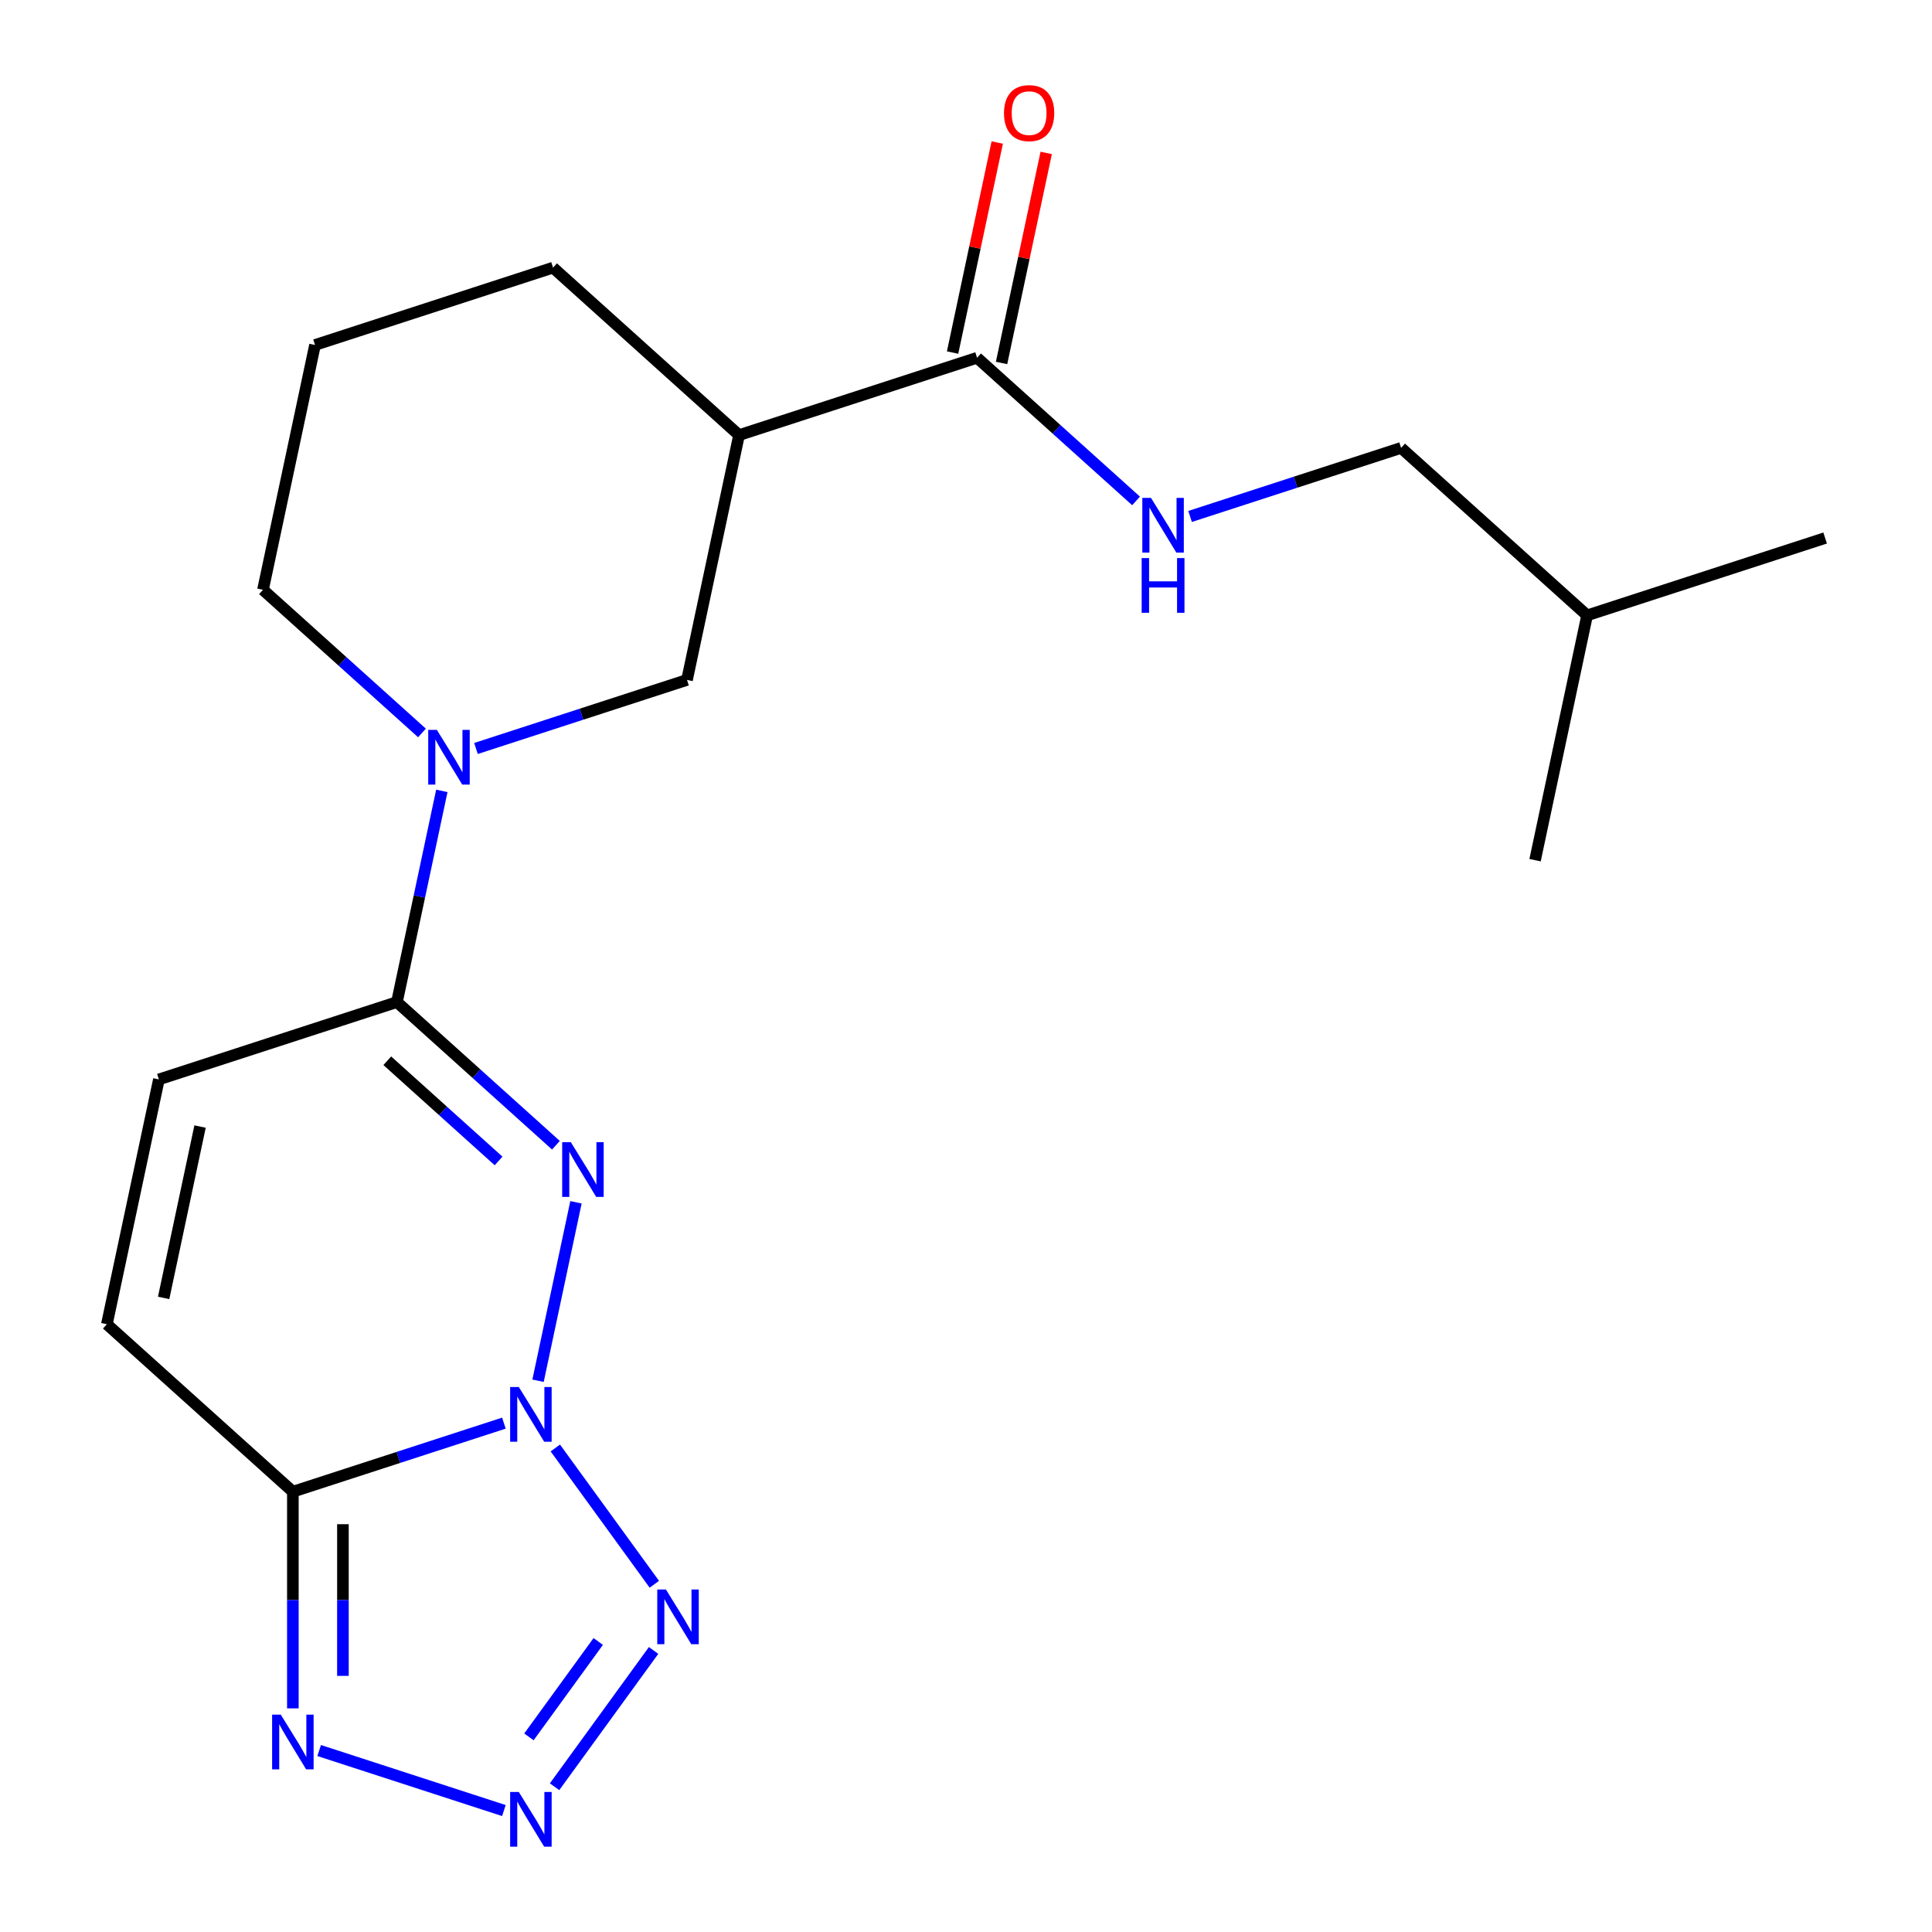 <?xml version='1.0' encoding='iso-8859-1'?>
<svg version='1.1' baseProfile='full'
              xmlns='http://www.w3.org/2000/svg'
                      xmlns:rdkit='http://www.rdkit.org/xml'
                      xmlns:xlink='http://www.w3.org/1999/xlink'
                  xml:space='preserve'
width='1000px' height='1000px' viewBox='0 0 1000 1000'>
<!-- END OF HEADER -->
<rect style='opacity:1.0;fill:#FFFFFF;stroke:none' width='1000' height='1000' x='0' y='0'> </rect>
<path class='bond-0' d='M 278.489,714.672 L 298.121,622.31' style='fill:none;fill-rule:evenodd;stroke:#0000FF;stroke-width:6px;stroke-linecap:butt;stroke-linejoin:miter;stroke-opacity:1' />
<path class='bond-1' d='M 260.812,736.613 L 206.199,754.358' style='fill:none;fill-rule:evenodd;stroke:#0000FF;stroke-width:6px;stroke-linecap:butt;stroke-linejoin:miter;stroke-opacity:1' />
<path class='bond-1' d='M 206.199,754.358 L 151.586,772.103' style='fill:none;fill-rule:evenodd;stroke:#000000;stroke-width:6px;stroke-linecap:butt;stroke-linejoin:miter;stroke-opacity:1' />
<path class='bond-2' d='M 287.432,749.47 L 338.686,820.015' style='fill:none;fill-rule:evenodd;stroke:#0000FF;stroke-width:6px;stroke-linecap:butt;stroke-linejoin:miter;stroke-opacity:1' />
<path class='bond-4' d='M 287.746,592.77 L 246.6,555.721' style='fill:none;fill-rule:evenodd;stroke:#0000FF;stroke-width:6px;stroke-linecap:butt;stroke-linejoin:miter;stroke-opacity:1' />
<path class='bond-4' d='M 246.6,555.721 L 205.454,518.673' style='fill:none;fill-rule:evenodd;stroke:#000000;stroke-width:6px;stroke-linecap:butt;stroke-linejoin:miter;stroke-opacity:1' />
<path class='bond-4' d='M 258.066,600.91 L 229.263,574.976' style='fill:none;fill-rule:evenodd;stroke:#0000FF;stroke-width:6px;stroke-linecap:butt;stroke-linejoin:miter;stroke-opacity:1' />
<path class='bond-4' d='M 229.263,574.976 L 200.461,549.042' style='fill:none;fill-rule:evenodd;stroke:#000000;stroke-width:6px;stroke-linecap:butt;stroke-linejoin:miter;stroke-opacity:1' />
<path class='bond-5' d='M 151.586,772.103 L 151.586,828.176' style='fill:none;fill-rule:evenodd;stroke:#000000;stroke-width:6px;stroke-linecap:butt;stroke-linejoin:miter;stroke-opacity:1' />
<path class='bond-5' d='M 151.586,828.176 L 151.586,884.25' style='fill:none;fill-rule:evenodd;stroke:#0000FF;stroke-width:6px;stroke-linecap:butt;stroke-linejoin:miter;stroke-opacity:1' />
<path class='bond-5' d='M 177.495,788.925 L 177.495,828.176' style='fill:none;fill-rule:evenodd;stroke:#000000;stroke-width:6px;stroke-linecap:butt;stroke-linejoin:miter;stroke-opacity:1' />
<path class='bond-5' d='M 177.495,828.176 L 177.495,867.428' style='fill:none;fill-rule:evenodd;stroke:#0000FF;stroke-width:6px;stroke-linecap:butt;stroke-linejoin:miter;stroke-opacity:1' />
<path class='bond-8' d='M 151.586,772.103 L 55.314,685.42' style='fill:none;fill-rule:evenodd;stroke:#000000;stroke-width:6px;stroke-linecap:butt;stroke-linejoin:miter;stroke-opacity:1' />
<path class='bond-3' d='M 338.295,854.274 L 287.041,924.819' style='fill:none;fill-rule:evenodd;stroke:#0000FF;stroke-width:6px;stroke-linecap:butt;stroke-linejoin:miter;stroke-opacity:1' />
<path class='bond-3' d='M 309.646,849.627 L 273.768,899.009' style='fill:none;fill-rule:evenodd;stroke:#0000FF;stroke-width:6px;stroke-linecap:butt;stroke-linejoin:miter;stroke-opacity:1' />
<path class='bond-21' d='M 260.812,937.139 L 165.197,906.071' style='fill:none;fill-rule:evenodd;stroke:#0000FF;stroke-width:6px;stroke-linecap:butt;stroke-linejoin:miter;stroke-opacity:1' />
<path class='bond-6' d='M 205.454,518.673 L 217.072,464.015' style='fill:none;fill-rule:evenodd;stroke:#000000;stroke-width:6px;stroke-linecap:butt;stroke-linejoin:miter;stroke-opacity:1' />
<path class='bond-6' d='M 217.072,464.015 L 228.69,409.357' style='fill:none;fill-rule:evenodd;stroke:#0000FF;stroke-width:6px;stroke-linecap:butt;stroke-linejoin:miter;stroke-opacity:1' />
<path class='bond-22' d='M 205.454,518.673 L 82.248,558.705' style='fill:none;fill-rule:evenodd;stroke:#000000;stroke-width:6px;stroke-linecap:butt;stroke-linejoin:miter;stroke-opacity:1' />
<path class='bond-11' d='M 246.366,387.416 L 300.98,369.671' style='fill:none;fill-rule:evenodd;stroke:#0000FF;stroke-width:6px;stroke-linecap:butt;stroke-linejoin:miter;stroke-opacity:1' />
<path class='bond-11' d='M 300.98,369.671 L 355.593,351.926' style='fill:none;fill-rule:evenodd;stroke:#000000;stroke-width:6px;stroke-linecap:butt;stroke-linejoin:miter;stroke-opacity:1' />
<path class='bond-15' d='M 218.409,379.372 L 177.263,342.324' style='fill:none;fill-rule:evenodd;stroke:#0000FF;stroke-width:6px;stroke-linecap:butt;stroke-linejoin:miter;stroke-opacity:1' />
<path class='bond-15' d='M 177.263,342.324 L 136.117,305.275' style='fill:none;fill-rule:evenodd;stroke:#000000;stroke-width:6px;stroke-linecap:butt;stroke-linejoin:miter;stroke-opacity:1' />
<path class='bond-7' d='M 382.527,225.212 L 355.593,351.926' style='fill:none;fill-rule:evenodd;stroke:#000000;stroke-width:6px;stroke-linecap:butt;stroke-linejoin:miter;stroke-opacity:1' />
<path class='bond-9' d='M 382.527,225.212 L 505.733,185.18' style='fill:none;fill-rule:evenodd;stroke:#000000;stroke-width:6px;stroke-linecap:butt;stroke-linejoin:miter;stroke-opacity:1' />
<path class='bond-23' d='M 382.527,225.212 L 286.256,138.529' style='fill:none;fill-rule:evenodd;stroke:#000000;stroke-width:6px;stroke-linecap:butt;stroke-linejoin:miter;stroke-opacity:1' />
<path class='bond-10' d='M 55.314,685.42 L 82.248,558.705' style='fill:none;fill-rule:evenodd;stroke:#000000;stroke-width:6px;stroke-linecap:butt;stroke-linejoin:miter;stroke-opacity:1' />
<path class='bond-10' d='M 84.697,671.799 L 103.551,583.099' style='fill:none;fill-rule:evenodd;stroke:#000000;stroke-width:6px;stroke-linecap:butt;stroke-linejoin:miter;stroke-opacity:1' />
<path class='bond-12' d='M 505.733,185.18 L 546.879,222.228' style='fill:none;fill-rule:evenodd;stroke:#000000;stroke-width:6px;stroke-linecap:butt;stroke-linejoin:miter;stroke-opacity:1' />
<path class='bond-12' d='M 546.879,222.228 L 588.025,259.276' style='fill:none;fill-rule:evenodd;stroke:#0000FF;stroke-width:6px;stroke-linecap:butt;stroke-linejoin:miter;stroke-opacity:1' />
<path class='bond-13' d='M 518.404,187.873 L 529.958,133.515' style='fill:none;fill-rule:evenodd;stroke:#000000;stroke-width:6px;stroke-linecap:butt;stroke-linejoin:miter;stroke-opacity:1' />
<path class='bond-13' d='M 529.958,133.515 L 541.512,79.157' style='fill:none;fill-rule:evenodd;stroke:#FF0000;stroke-width:6px;stroke-linecap:butt;stroke-linejoin:miter;stroke-opacity:1' />
<path class='bond-13' d='M 493.061,182.486 L 504.615,128.128' style='fill:none;fill-rule:evenodd;stroke:#000000;stroke-width:6px;stroke-linecap:butt;stroke-linejoin:miter;stroke-opacity:1' />
<path class='bond-13' d='M 504.615,128.128 L 516.169,73.77' style='fill:none;fill-rule:evenodd;stroke:#FF0000;stroke-width:6px;stroke-linecap:butt;stroke-linejoin:miter;stroke-opacity:1' />
<path class='bond-14' d='M 615.982,267.321 L 670.596,249.576' style='fill:none;fill-rule:evenodd;stroke:#0000FF;stroke-width:6px;stroke-linecap:butt;stroke-linejoin:miter;stroke-opacity:1' />
<path class='bond-14' d='M 670.596,249.576 L 725.209,231.831' style='fill:none;fill-rule:evenodd;stroke:#000000;stroke-width:6px;stroke-linecap:butt;stroke-linejoin:miter;stroke-opacity:1' />
<path class='bond-18' d='M 725.209,231.831 L 821.48,318.514' style='fill:none;fill-rule:evenodd;stroke:#000000;stroke-width:6px;stroke-linecap:butt;stroke-linejoin:miter;stroke-opacity:1' />
<path class='bond-17' d='M 136.117,305.275 L 163.051,178.56' style='fill:none;fill-rule:evenodd;stroke:#000000;stroke-width:6px;stroke-linecap:butt;stroke-linejoin:miter;stroke-opacity:1' />
<path class='bond-16' d='M 286.256,138.529 L 163.051,178.56' style='fill:none;fill-rule:evenodd;stroke:#000000;stroke-width:6px;stroke-linecap:butt;stroke-linejoin:miter;stroke-opacity:1' />
<path class='bond-19' d='M 821.48,318.514 L 944.686,278.482' style='fill:none;fill-rule:evenodd;stroke:#000000;stroke-width:6px;stroke-linecap:butt;stroke-linejoin:miter;stroke-opacity:1' />
<path class='bond-20' d='M 821.48,318.514 L 794.546,445.229' style='fill:none;fill-rule:evenodd;stroke:#000000;stroke-width:6px;stroke-linecap:butt;stroke-linejoin:miter;stroke-opacity:1' />
<path  class='atom-0' d='M 268.531 717.911
L 277.811 732.911
Q 278.731 734.391, 280.211 737.071
Q 281.691 739.751, 281.771 739.911
L 281.771 717.911
L 285.531 717.911
L 285.531 746.231
L 281.651 746.231
L 271.691 729.831
Q 270.531 727.911, 269.291 725.711
Q 268.091 723.511, 267.731 722.831
L 267.731 746.231
L 264.051 746.231
L 264.051 717.911
L 268.531 717.911
' fill='#0000FF'/>
<path  class='atom-1' d='M 295.465 591.196
L 304.745 606.196
Q 305.665 607.676, 307.145 610.356
Q 308.625 613.036, 308.705 613.196
L 308.705 591.196
L 312.465 591.196
L 312.465 619.516
L 308.585 619.516
L 298.625 603.116
Q 297.465 601.196, 296.225 598.996
Q 295.025 596.796, 294.665 596.116
L 294.665 619.516
L 290.985 619.516
L 290.985 591.196
L 295.465 591.196
' fill='#0000FF'/>
<path  class='atom-3' d='M 344.676 822.716
L 353.956 837.716
Q 354.876 839.196, 356.356 841.876
Q 357.836 844.556, 357.916 844.716
L 357.916 822.716
L 361.676 822.716
L 361.676 851.036
L 357.796 851.036
L 347.836 834.636
Q 346.676 832.716, 345.436 830.516
Q 344.236 828.316, 343.876 827.636
L 343.876 851.036
L 340.196 851.036
L 340.196 822.716
L 344.676 822.716
' fill='#0000FF'/>
<path  class='atom-4' d='M 268.531 927.52
L 277.811 942.52
Q 278.731 944, 280.211 946.68
Q 281.691 949.36, 281.771 949.52
L 281.771 927.52
L 285.531 927.52
L 285.531 955.84
L 281.651 955.84
L 271.691 939.44
Q 270.531 937.52, 269.291 935.32
Q 268.091 933.12, 267.731 932.44
L 267.731 955.84
L 264.051 955.84
L 264.051 927.52
L 268.531 927.52
' fill='#0000FF'/>
<path  class='atom-6' d='M 145.326 887.489
L 154.606 902.489
Q 155.526 903.969, 157.006 906.649
Q 158.486 909.329, 158.566 909.489
L 158.566 887.489
L 162.326 887.489
L 162.326 915.809
L 158.446 915.809
L 148.486 899.409
Q 147.326 897.489, 146.086 895.289
Q 144.886 893.089, 144.526 892.409
L 144.526 915.809
L 140.846 915.809
L 140.846 887.489
L 145.326 887.489
' fill='#0000FF'/>
<path  class='atom-7' d='M 226.128 377.798
L 235.408 392.798
Q 236.328 394.278, 237.808 396.958
Q 239.288 399.638, 239.368 399.798
L 239.368 377.798
L 243.128 377.798
L 243.128 406.118
L 239.248 406.118
L 229.288 389.718
Q 228.128 387.798, 226.888 385.598
Q 225.688 383.398, 225.328 382.718
L 225.328 406.118
L 221.648 406.118
L 221.648 377.798
L 226.128 377.798
' fill='#0000FF'/>
<path  class='atom-13' d='M 595.744 257.703
L 605.024 272.703
Q 605.944 274.183, 607.424 276.863
Q 608.904 279.543, 608.984 279.703
L 608.984 257.703
L 612.744 257.703
L 612.744 286.023
L 608.864 286.023
L 598.904 269.623
Q 597.744 267.703, 596.504 265.503
Q 595.304 263.303, 594.944 262.623
L 594.944 286.023
L 591.264 286.023
L 591.264 257.703
L 595.744 257.703
' fill='#0000FF'/>
<path  class='atom-13' d='M 590.924 288.855
L 594.764 288.855
L 594.764 300.895
L 609.244 300.895
L 609.244 288.855
L 613.084 288.855
L 613.084 317.175
L 609.244 317.175
L 609.244 304.095
L 594.764 304.095
L 594.764 317.175
L 590.924 317.175
L 590.924 288.855
' fill='#0000FF'/>
<path  class='atom-14' d='M 519.667 58.545
Q 519.667 51.745, 523.027 47.945
Q 526.387 44.145, 532.667 44.145
Q 538.947 44.145, 542.307 47.945
Q 545.667 51.745, 545.667 58.545
Q 545.667 65.425, 542.267 69.345
Q 538.867 73.225, 532.667 73.225
Q 526.427 73.225, 523.027 69.345
Q 519.667 65.465, 519.667 58.545
M 532.667 70.025
Q 536.987 70.025, 539.307 67.145
Q 541.667 64.225, 541.667 58.545
Q 541.667 52.985, 539.307 50.185
Q 536.987 47.345, 532.667 47.345
Q 528.347 47.345, 525.987 50.145
Q 523.667 52.945, 523.667 58.545
Q 523.667 64.265, 525.987 67.145
Q 528.347 70.025, 532.667 70.025
' fill='#FF0000'/>
</svg>
